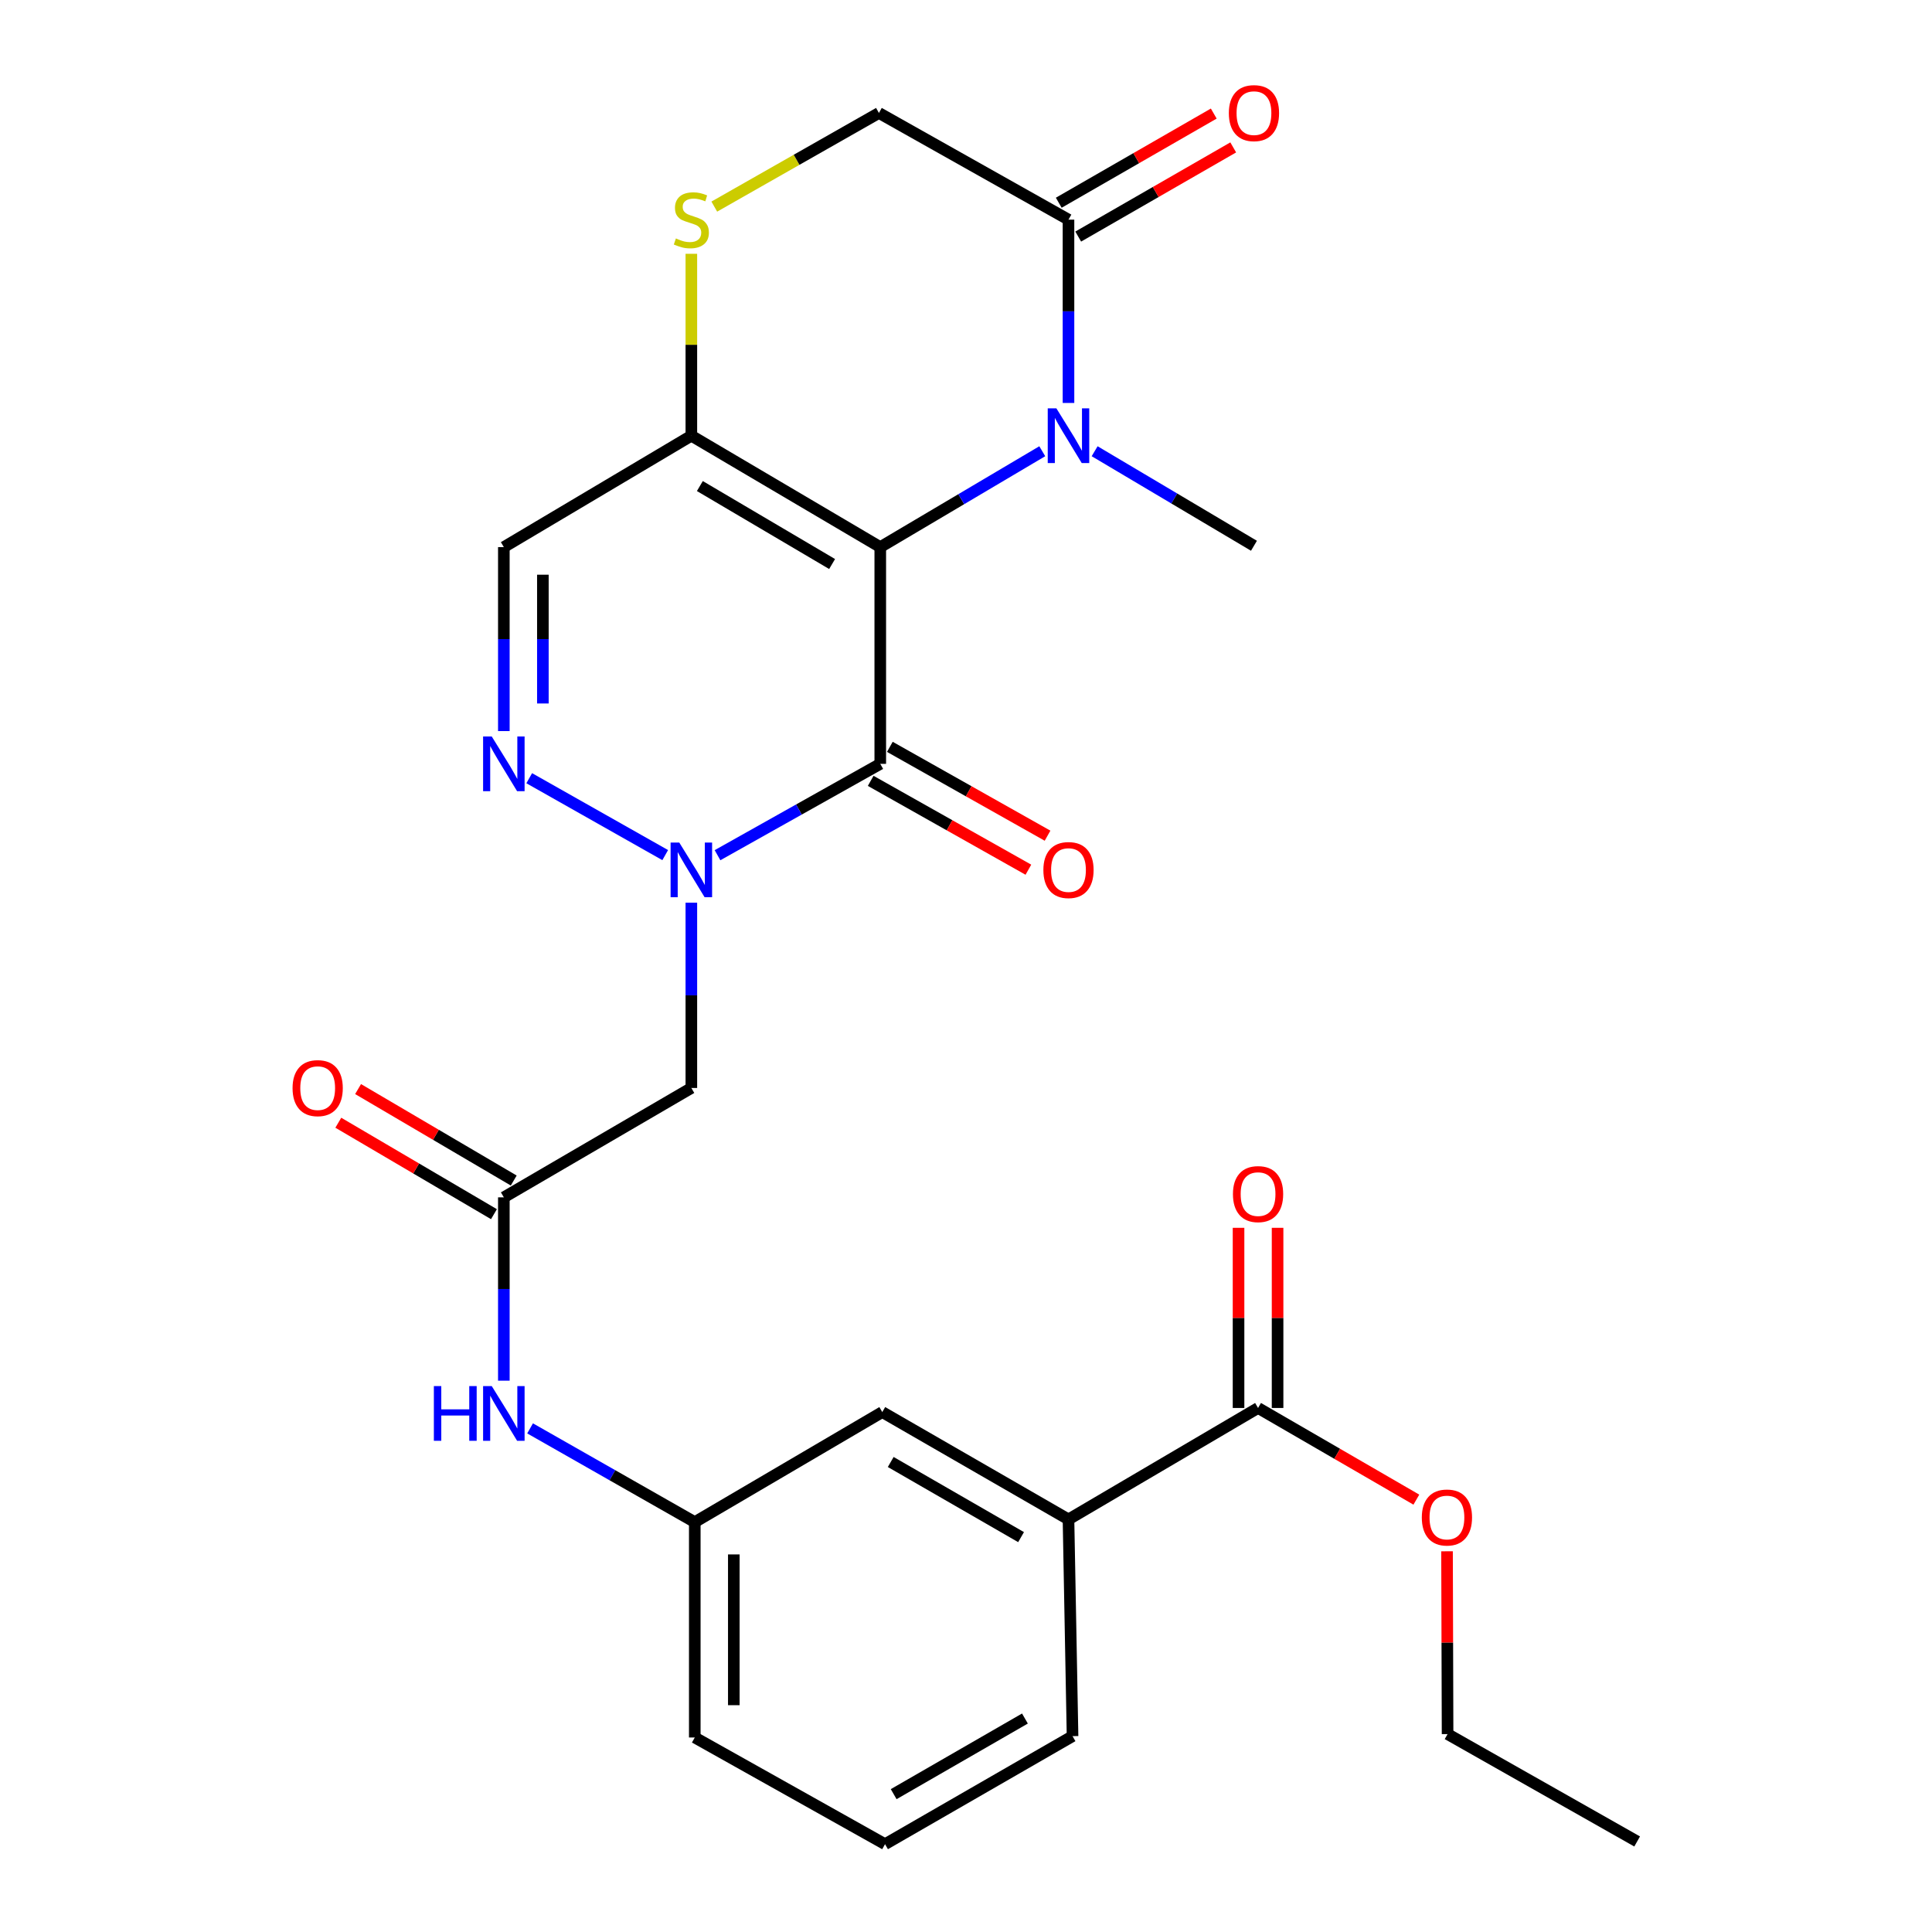 <?xml version='1.0' encoding='iso-8859-1'?>
<svg version='1.1' baseProfile='full'
              xmlns='http://www.w3.org/2000/svg'
                      xmlns:rdkit='http://www.rdkit.org/xml'
                      xmlns:xlink='http://www.w3.org/1999/xlink'
                  xml:space='preserve'
width='1000px' height='1000px' viewBox='0 0 1000 1000'>
<!-- END OF HEADER -->
<rect style='opacity:1.0;fill:#FFFFFF;stroke:none' width='1000' height='1000' x='0' y='0'> </rect>
<path class='bond-0' d='M 455.625,283.185 L 455.625,395.368' style='fill:none;fill-rule:evenodd;stroke:#000000;stroke-width:6px;stroke-linecap:butt;stroke-linejoin:miter;stroke-opacity:1' />
<path class='bond-2' d='M 455.625,283.185 L 497.551,258.372' style='fill:none;fill-rule:evenodd;stroke:#000000;stroke-width:6px;stroke-linecap:butt;stroke-linejoin:miter;stroke-opacity:1' />
<path class='bond-2' d='M 497.551,258.372 L 539.478,233.558' style='fill:none;fill-rule:evenodd;stroke:#0000FF;stroke-width:6px;stroke-linecap:butt;stroke-linejoin:miter;stroke-opacity:1' />
<path class='bond-3' d='M 455.625,283.185 L 357.842,225.527' style='fill:none;fill-rule:evenodd;stroke:#000000;stroke-width:6px;stroke-linecap:butt;stroke-linejoin:miter;stroke-opacity:1' />
<path class='bond-3' d='M 430.696,291.939 L 362.247,251.579' style='fill:none;fill-rule:evenodd;stroke:#000000;stroke-width:6px;stroke-linecap:butt;stroke-linejoin:miter;stroke-opacity:1' />
<path class='bond-1' d='M 455.625,395.368 L 413.505,419.01' style='fill:none;fill-rule:evenodd;stroke:#000000;stroke-width:6px;stroke-linecap:butt;stroke-linejoin:miter;stroke-opacity:1' />
<path class='bond-1' d='M 413.505,419.01 L 371.385,442.652' style='fill:none;fill-rule:evenodd;stroke:#0000FF;stroke-width:6px;stroke-linecap:butt;stroke-linejoin:miter;stroke-opacity:1' />
<path class='bond-13' d='M 450.666,404.169 L 491.481,427.162' style='fill:none;fill-rule:evenodd;stroke:#000000;stroke-width:6px;stroke-linecap:butt;stroke-linejoin:miter;stroke-opacity:1' />
<path class='bond-13' d='M 491.481,427.162 L 532.295,450.156' style='fill:none;fill-rule:evenodd;stroke:#FF0000;stroke-width:6px;stroke-linecap:butt;stroke-linejoin:miter;stroke-opacity:1' />
<path class='bond-13' d='M 460.583,386.567 L 501.397,409.56' style='fill:none;fill-rule:evenodd;stroke:#000000;stroke-width:6px;stroke-linecap:butt;stroke-linejoin:miter;stroke-opacity:1' />
<path class='bond-13' d='M 501.397,409.56 L 542.211,432.554' style='fill:none;fill-rule:evenodd;stroke:#FF0000;stroke-width:6px;stroke-linecap:butt;stroke-linejoin:miter;stroke-opacity:1' />
<path class='bond-5' d='M 357.842,467.235 L 357.842,515.184' style='fill:none;fill-rule:evenodd;stroke:#0000FF;stroke-width:6px;stroke-linecap:butt;stroke-linejoin:miter;stroke-opacity:1' />
<path class='bond-5' d='M 357.842,515.184 L 357.842,563.133' style='fill:none;fill-rule:evenodd;stroke:#000000;stroke-width:6px;stroke-linecap:butt;stroke-linejoin:miter;stroke-opacity:1' />
<path class='bond-28' d='M 344.314,442.603 L 273.927,402.798' style='fill:none;fill-rule:evenodd;stroke:#0000FF;stroke-width:6px;stroke-linecap:butt;stroke-linejoin:miter;stroke-opacity:1' />
<path class='bond-6' d='M 553.048,208.571 L 553.048,161.132' style='fill:none;fill-rule:evenodd;stroke:#0000FF;stroke-width:6px;stroke-linecap:butt;stroke-linejoin:miter;stroke-opacity:1' />
<path class='bond-6' d='M 553.048,161.132 L 553.048,113.692' style='fill:none;fill-rule:evenodd;stroke:#000000;stroke-width:6px;stroke-linecap:butt;stroke-linejoin:miter;stroke-opacity:1' />
<path class='bond-20' d='M 566.579,233.556 L 607.813,258.022' style='fill:none;fill-rule:evenodd;stroke:#0000FF;stroke-width:6px;stroke-linecap:butt;stroke-linejoin:miter;stroke-opacity:1' />
<path class='bond-20' d='M 607.813,258.022 L 649.047,282.489' style='fill:none;fill-rule:evenodd;stroke:#000000;stroke-width:6px;stroke-linecap:butt;stroke-linejoin:miter;stroke-opacity:1' />
<path class='bond-7' d='M 357.842,225.527 L 260.788,283.185' style='fill:none;fill-rule:evenodd;stroke:#000000;stroke-width:6px;stroke-linecap:butt;stroke-linejoin:miter;stroke-opacity:1' />
<path class='bond-8' d='M 357.842,225.527 L 357.842,178.448' style='fill:none;fill-rule:evenodd;stroke:#000000;stroke-width:6px;stroke-linecap:butt;stroke-linejoin:miter;stroke-opacity:1' />
<path class='bond-8' d='M 357.842,178.448 L 357.842,131.368' style='fill:none;fill-rule:evenodd;stroke:#CCCC00;stroke-width:6px;stroke-linecap:butt;stroke-linejoin:miter;stroke-opacity:1' />
<path class='bond-4' d='M 260.788,378.404 L 260.788,330.794' style='fill:none;fill-rule:evenodd;stroke:#0000FF;stroke-width:6px;stroke-linecap:butt;stroke-linejoin:miter;stroke-opacity:1' />
<path class='bond-4' d='M 260.788,330.794 L 260.788,283.185' style='fill:none;fill-rule:evenodd;stroke:#000000;stroke-width:6px;stroke-linecap:butt;stroke-linejoin:miter;stroke-opacity:1' />
<path class='bond-4' d='M 280.991,364.121 L 280.991,330.794' style='fill:none;fill-rule:evenodd;stroke:#0000FF;stroke-width:6px;stroke-linecap:butt;stroke-linejoin:miter;stroke-opacity:1' />
<path class='bond-4' d='M 280.991,330.794 L 280.991,297.468' style='fill:none;fill-rule:evenodd;stroke:#000000;stroke-width:6px;stroke-linecap:butt;stroke-linejoin:miter;stroke-opacity:1' />
<path class='bond-9' d='M 357.842,563.133 L 260.788,619.746' style='fill:none;fill-rule:evenodd;stroke:#000000;stroke-width:6px;stroke-linecap:butt;stroke-linejoin:miter;stroke-opacity:1' />
<path class='bond-16' d='M 558.085,122.448 L 598.2,99.373' style='fill:none;fill-rule:evenodd;stroke:#000000;stroke-width:6px;stroke-linecap:butt;stroke-linejoin:miter;stroke-opacity:1' />
<path class='bond-16' d='M 598.2,99.373 L 638.315,76.297' style='fill:none;fill-rule:evenodd;stroke:#FF0000;stroke-width:6px;stroke-linecap:butt;stroke-linejoin:miter;stroke-opacity:1' />
<path class='bond-16' d='M 548.012,104.936 L 588.126,81.86' style='fill:none;fill-rule:evenodd;stroke:#000000;stroke-width:6px;stroke-linecap:butt;stroke-linejoin:miter;stroke-opacity:1' />
<path class='bond-16' d='M 588.126,81.86 L 628.241,58.785' style='fill:none;fill-rule:evenodd;stroke:#FF0000;stroke-width:6px;stroke-linecap:butt;stroke-linejoin:miter;stroke-opacity:1' />
<path class='bond-27' d='M 553.048,113.692 L 454.929,58.47' style='fill:none;fill-rule:evenodd;stroke:#000000;stroke-width:6px;stroke-linecap:butt;stroke-linejoin:miter;stroke-opacity:1' />
<path class='bond-14' d='M 369.714,106.939 L 412.321,82.705' style='fill:none;fill-rule:evenodd;stroke:#CCCC00;stroke-width:6px;stroke-linecap:butt;stroke-linejoin:miter;stroke-opacity:1' />
<path class='bond-14' d='M 412.321,82.705 L 454.929,58.47' style='fill:none;fill-rule:evenodd;stroke:#000000;stroke-width:6px;stroke-linecap:butt;stroke-linejoin:miter;stroke-opacity:1' />
<path class='bond-12' d='M 260.788,619.746 L 260.788,667.191' style='fill:none;fill-rule:evenodd;stroke:#000000;stroke-width:6px;stroke-linecap:butt;stroke-linejoin:miter;stroke-opacity:1' />
<path class='bond-12' d='M 260.788,667.191 L 260.788,714.637' style='fill:none;fill-rule:evenodd;stroke:#0000FF;stroke-width:6px;stroke-linecap:butt;stroke-linejoin:miter;stroke-opacity:1' />
<path class='bond-18' d='M 265.905,611.037 L 225.623,587.37' style='fill:none;fill-rule:evenodd;stroke:#000000;stroke-width:6px;stroke-linecap:butt;stroke-linejoin:miter;stroke-opacity:1' />
<path class='bond-18' d='M 225.623,587.37 L 185.342,563.703' style='fill:none;fill-rule:evenodd;stroke:#FF0000;stroke-width:6px;stroke-linecap:butt;stroke-linejoin:miter;stroke-opacity:1' />
<path class='bond-18' d='M 255.671,628.456 L 215.389,604.789' style='fill:none;fill-rule:evenodd;stroke:#000000;stroke-width:6px;stroke-linecap:butt;stroke-linejoin:miter;stroke-opacity:1' />
<path class='bond-18' d='M 215.389,604.789 L 175.107,581.122' style='fill:none;fill-rule:evenodd;stroke:#FF0000;stroke-width:6px;stroke-linecap:butt;stroke-linejoin:miter;stroke-opacity:1' />
<path class='bond-10' d='M 651.168,728.764 L 553.048,786.444' style='fill:none;fill-rule:evenodd;stroke:#000000;stroke-width:6px;stroke-linecap:butt;stroke-linejoin:miter;stroke-opacity:1' />
<path class='bond-19' d='M 661.27,728.764 L 661.27,682.139' style='fill:none;fill-rule:evenodd;stroke:#000000;stroke-width:6px;stroke-linecap:butt;stroke-linejoin:miter;stroke-opacity:1' />
<path class='bond-19' d='M 661.27,682.139 L 661.27,635.514' style='fill:none;fill-rule:evenodd;stroke:#FF0000;stroke-width:6px;stroke-linecap:butt;stroke-linejoin:miter;stroke-opacity:1' />
<path class='bond-19' d='M 641.067,728.764 L 641.067,682.139' style='fill:none;fill-rule:evenodd;stroke:#000000;stroke-width:6px;stroke-linecap:butt;stroke-linejoin:miter;stroke-opacity:1' />
<path class='bond-19' d='M 641.067,682.139 L 641.067,635.514' style='fill:none;fill-rule:evenodd;stroke:#FF0000;stroke-width:6px;stroke-linecap:butt;stroke-linejoin:miter;stroke-opacity:1' />
<path class='bond-21' d='M 651.168,728.764 L 692.136,752.489' style='fill:none;fill-rule:evenodd;stroke:#000000;stroke-width:6px;stroke-linecap:butt;stroke-linejoin:miter;stroke-opacity:1' />
<path class='bond-21' d='M 692.136,752.489 L 733.105,776.214' style='fill:none;fill-rule:evenodd;stroke:#FF0000;stroke-width:6px;stroke-linecap:butt;stroke-linejoin:miter;stroke-opacity:1' />
<path class='bond-11' d='M 553.048,786.444 L 456.668,730.886' style='fill:none;fill-rule:evenodd;stroke:#000000;stroke-width:6px;stroke-linecap:butt;stroke-linejoin:miter;stroke-opacity:1' />
<path class='bond-11' d='M 528.502,795.614 L 461.036,756.723' style='fill:none;fill-rule:evenodd;stroke:#000000;stroke-width:6px;stroke-linecap:butt;stroke-linejoin:miter;stroke-opacity:1' />
<path class='bond-29' d='M 553.048,786.444 L 555.147,898.628' style='fill:none;fill-rule:evenodd;stroke:#000000;stroke-width:6px;stroke-linecap:butt;stroke-linejoin:miter;stroke-opacity:1' />
<path class='bond-17' d='M 274.371,739.325 L 316.993,763.586' style='fill:none;fill-rule:evenodd;stroke:#0000FF;stroke-width:6px;stroke-linecap:butt;stroke-linejoin:miter;stroke-opacity:1' />
<path class='bond-17' d='M 316.993,763.586 L 359.615,787.847' style='fill:none;fill-rule:evenodd;stroke:#000000;stroke-width:6px;stroke-linecap:butt;stroke-linejoin:miter;stroke-opacity:1' />
<path class='bond-15' d='M 456.668,730.886 L 359.615,787.847' style='fill:none;fill-rule:evenodd;stroke:#000000;stroke-width:6px;stroke-linecap:butt;stroke-linejoin:miter;stroke-opacity:1' />
<path class='bond-24' d='M 359.615,787.847 L 359.615,899.324' style='fill:none;fill-rule:evenodd;stroke:#000000;stroke-width:6px;stroke-linecap:butt;stroke-linejoin:miter;stroke-opacity:1' />
<path class='bond-24' d='M 379.818,804.569 L 379.818,882.602' style='fill:none;fill-rule:evenodd;stroke:#000000;stroke-width:6px;stroke-linecap:butt;stroke-linejoin:miter;stroke-opacity:1' />
<path class='bond-25' d='M 748.982,802.943 L 749.124,850.252' style='fill:none;fill-rule:evenodd;stroke:#FF0000;stroke-width:6px;stroke-linecap:butt;stroke-linejoin:miter;stroke-opacity:1' />
<path class='bond-25' d='M 749.124,850.252 L 749.266,897.561' style='fill:none;fill-rule:evenodd;stroke:#000000;stroke-width:6px;stroke-linecap:butt;stroke-linejoin:miter;stroke-opacity:1' />
<path class='bond-22' d='M 555.147,898.628 L 458.094,954.545' style='fill:none;fill-rule:evenodd;stroke:#000000;stroke-width:6px;stroke-linecap:butt;stroke-linejoin:miter;stroke-opacity:1' />
<path class='bond-22' d='M 530.504,889.51 L 462.566,928.652' style='fill:none;fill-rule:evenodd;stroke:#000000;stroke-width:6px;stroke-linecap:butt;stroke-linejoin:miter;stroke-opacity:1' />
<path class='bond-23' d='M 458.094,954.545 L 359.615,899.324' style='fill:none;fill-rule:evenodd;stroke:#000000;stroke-width:6px;stroke-linecap:butt;stroke-linejoin:miter;stroke-opacity:1' />
<path class='bond-26' d='M 749.266,897.561 L 847.385,953.142' style='fill:none;fill-rule:evenodd;stroke:#000000;stroke-width:6px;stroke-linecap:butt;stroke-linejoin:miter;stroke-opacity:1' />
<path  class='atom-2' d='M 351.582 436.093
L 360.862 451.093
Q 361.782 452.573, 363.262 455.253
Q 364.742 457.933, 364.822 458.093
L 364.822 436.093
L 368.582 436.093
L 368.582 464.413
L 364.702 464.413
L 354.742 448.013
Q 353.582 446.093, 352.342 443.893
Q 351.142 441.693, 350.782 441.013
L 350.782 464.413
L 347.102 464.413
L 347.102 436.093
L 351.582 436.093
' fill='#0000FF'/>
<path  class='atom-3' d='M 546.788 211.367
L 556.068 226.367
Q 556.988 227.847, 558.468 230.527
Q 559.948 233.207, 560.028 233.367
L 560.028 211.367
L 563.788 211.367
L 563.788 239.687
L 559.908 239.687
L 549.948 223.287
Q 548.788 221.367, 547.548 219.167
Q 546.348 216.967, 545.988 216.287
L 545.988 239.687
L 542.308 239.687
L 542.308 211.367
L 546.788 211.367
' fill='#0000FF'/>
<path  class='atom-5' d='M 254.528 381.208
L 263.808 396.208
Q 264.728 397.688, 266.208 400.368
Q 267.688 403.048, 267.768 403.208
L 267.768 381.208
L 271.528 381.208
L 271.528 409.528
L 267.648 409.528
L 257.688 393.128
Q 256.528 391.208, 255.288 389.008
Q 254.088 386.808, 253.728 386.128
L 253.728 409.528
L 250.048 409.528
L 250.048 381.208
L 254.528 381.208
' fill='#0000FF'/>
<path  class='atom-9' d='M 349.842 123.412
Q 350.162 123.532, 351.482 124.092
Q 352.802 124.652, 354.242 125.012
Q 355.722 125.332, 357.162 125.332
Q 359.842 125.332, 361.402 124.052
Q 362.962 122.732, 362.962 120.452
Q 362.962 118.892, 362.162 117.932
Q 361.402 116.972, 360.202 116.452
Q 359.002 115.932, 357.002 115.332
Q 354.482 114.572, 352.962 113.852
Q 351.482 113.132, 350.402 111.612
Q 349.362 110.092, 349.362 107.532
Q 349.362 103.972, 351.762 101.772
Q 354.202 99.572, 359.002 99.572
Q 362.282 99.572, 366.002 101.132
L 365.082 104.212
Q 361.682 102.812, 359.122 102.812
Q 356.362 102.812, 354.842 103.972
Q 353.322 105.092, 353.362 107.052
Q 353.362 108.572, 354.122 109.492
Q 354.922 110.412, 356.042 110.932
Q 357.202 111.452, 359.122 112.052
Q 361.682 112.852, 363.202 113.652
Q 364.722 114.452, 365.802 116.092
Q 366.922 117.692, 366.922 120.452
Q 366.922 124.372, 364.282 126.492
Q 361.682 128.572, 357.322 128.572
Q 354.802 128.572, 352.882 128.012
Q 351.002 127.492, 348.762 126.572
L 349.842 123.412
' fill='#CCCC00'/>
<path  class='atom-13' d='M 224.568 717.433
L 228.408 717.433
L 228.408 729.473
L 242.888 729.473
L 242.888 717.433
L 246.728 717.433
L 246.728 745.753
L 242.888 745.753
L 242.888 732.673
L 228.408 732.673
L 228.408 745.753
L 224.568 745.753
L 224.568 717.433
' fill='#0000FF'/>
<path  class='atom-13' d='M 254.528 717.433
L 263.808 732.433
Q 264.728 733.913, 266.208 736.593
Q 267.688 739.273, 267.768 739.433
L 267.768 717.433
L 271.528 717.433
L 271.528 745.753
L 267.648 745.753
L 257.688 729.353
Q 256.528 727.433, 255.288 725.233
Q 254.088 723.033, 253.728 722.353
L 253.728 745.753
L 250.048 745.753
L 250.048 717.433
L 254.528 717.433
' fill='#0000FF'/>
<path  class='atom-14' d='M 540.048 450.333
Q 540.048 443.533, 543.408 439.733
Q 546.768 435.933, 553.048 435.933
Q 559.328 435.933, 562.688 439.733
Q 566.048 443.533, 566.048 450.333
Q 566.048 457.213, 562.648 461.133
Q 559.248 465.013, 553.048 465.013
Q 546.808 465.013, 543.408 461.133
Q 540.048 457.253, 540.048 450.333
M 553.048 461.813
Q 557.368 461.813, 559.688 458.933
Q 562.048 456.013, 562.048 450.333
Q 562.048 444.773, 559.688 441.973
Q 557.368 439.133, 553.048 439.133
Q 548.728 439.133, 546.368 441.933
Q 544.048 444.733, 544.048 450.333
Q 544.048 456.053, 546.368 458.933
Q 548.728 461.813, 553.048 461.813
' fill='#FF0000'/>
<path  class='atom-17' d='M 636.047 58.55
Q 636.047 51.75, 639.407 47.95
Q 642.767 44.15, 649.047 44.15
Q 655.327 44.15, 658.687 47.95
Q 662.047 51.75, 662.047 58.55
Q 662.047 65.43, 658.647 69.35
Q 655.247 73.23, 649.047 73.23
Q 642.807 73.23, 639.407 69.35
Q 636.047 65.47, 636.047 58.55
M 649.047 70.03
Q 653.367 70.03, 655.687 67.15
Q 658.047 64.23, 658.047 58.55
Q 658.047 52.99, 655.687 50.19
Q 653.367 47.35, 649.047 47.35
Q 644.727 47.35, 642.367 50.15
Q 640.047 52.95, 640.047 58.55
Q 640.047 64.27, 642.367 67.15
Q 644.727 70.03, 649.047 70.03
' fill='#FF0000'/>
<path  class='atom-19' d='M 151.43 563.213
Q 151.43 556.413, 154.79 552.613
Q 158.15 548.813, 164.43 548.813
Q 170.71 548.813, 174.07 552.613
Q 177.43 556.413, 177.43 563.213
Q 177.43 570.093, 174.03 574.013
Q 170.63 577.893, 164.43 577.893
Q 158.19 577.893, 154.79 574.013
Q 151.43 570.133, 151.43 563.213
M 164.43 574.693
Q 168.75 574.693, 171.07 571.813
Q 173.43 568.893, 173.43 563.213
Q 173.43 557.653, 171.07 554.853
Q 168.75 552.013, 164.43 552.013
Q 160.11 552.013, 157.75 554.813
Q 155.43 557.613, 155.43 563.213
Q 155.43 568.933, 157.75 571.813
Q 160.11 574.693, 164.43 574.693
' fill='#FF0000'/>
<path  class='atom-20' d='M 638.168 618.064
Q 638.168 611.264, 641.528 607.464
Q 644.888 603.664, 651.168 603.664
Q 657.448 603.664, 660.808 607.464
Q 664.168 611.264, 664.168 618.064
Q 664.168 624.944, 660.768 628.864
Q 657.368 632.744, 651.168 632.744
Q 644.928 632.744, 641.528 628.864
Q 638.168 624.984, 638.168 618.064
M 651.168 629.544
Q 655.488 629.544, 657.808 626.664
Q 660.168 623.744, 660.168 618.064
Q 660.168 612.504, 657.808 609.704
Q 655.488 606.864, 651.168 606.864
Q 646.848 606.864, 644.488 609.664
Q 642.168 612.464, 642.168 618.064
Q 642.168 623.784, 644.488 626.664
Q 646.848 629.544, 651.168 629.544
' fill='#FF0000'/>
<path  class='atom-22' d='M 735.929 785.458
Q 735.929 778.658, 739.289 774.858
Q 742.649 771.058, 748.929 771.058
Q 755.209 771.058, 758.569 774.858
Q 761.929 778.658, 761.929 785.458
Q 761.929 792.338, 758.529 796.258
Q 755.129 800.138, 748.929 800.138
Q 742.689 800.138, 739.289 796.258
Q 735.929 792.378, 735.929 785.458
M 748.929 796.938
Q 753.249 796.938, 755.569 794.058
Q 757.929 791.138, 757.929 785.458
Q 757.929 779.898, 755.569 777.098
Q 753.249 774.258, 748.929 774.258
Q 744.609 774.258, 742.249 777.058
Q 739.929 779.858, 739.929 785.458
Q 739.929 791.178, 742.249 794.058
Q 744.609 796.938, 748.929 796.938
' fill='#FF0000'/>
</svg>
